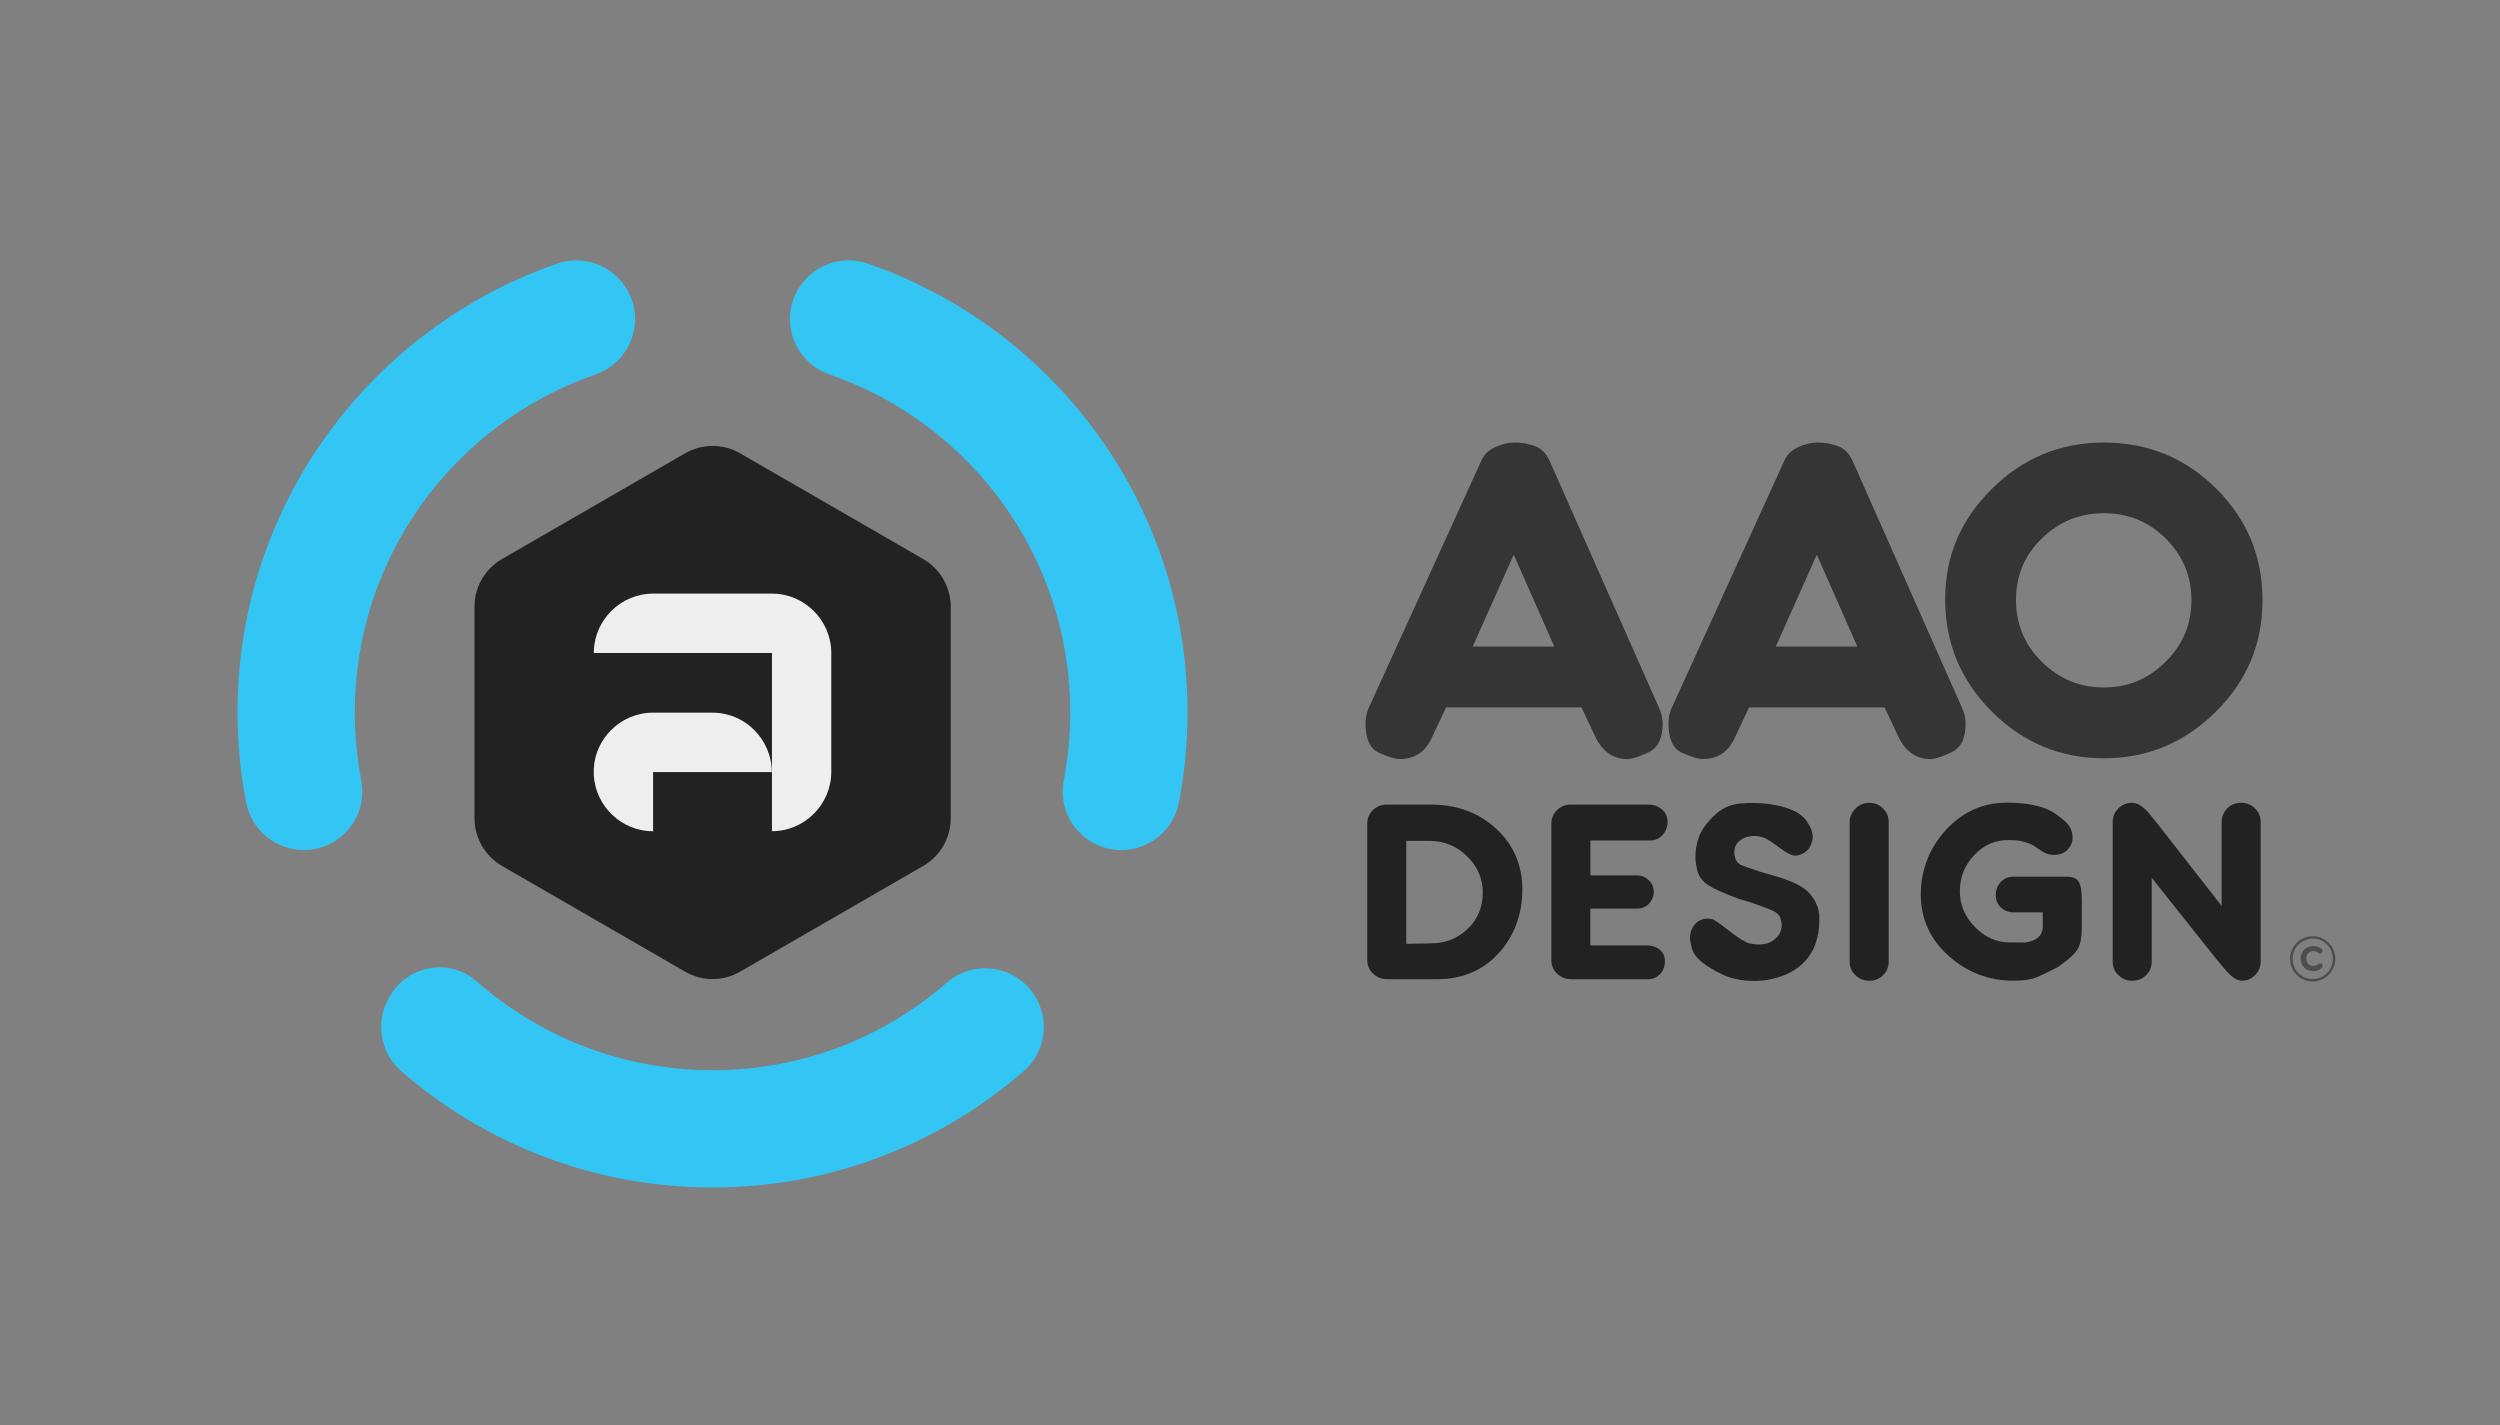 <?xml version="1.0" encoding="UTF-8"?> <svg xmlns="http://www.w3.org/2000/svg" id="Layer_2" viewBox="0 0 299.69 170.84"><rect x="0" y="0" width="299.69" height="170.84" fill="#808080" stroke="none"/><defs><style> .cls-1 { fill: #222; } .cls-1, .cls-2, .cls-3, .cls-4, .cls-5 { stroke-width: 0px; } .cls-2 { fill: #eee; } .cls-3 { fill: #33c5f3; } .cls-4 { fill: #4d4e4e; } .cls-5 { fill: none; } .cls-6 { opacity: .8; } </style></defs><g id="artwork"><g><g><g><circle class="cls-5" cx="85.41" cy="85.41" r="56.94"></circle><g><path class="cls-1" d="M113.97,98.09v-25.36c0-2.35-1.26-4.53-3.29-5.71l-21.96-12.68c-2.04-1.18-4.55-1.18-6.59,0l-21.96,12.68c-2.04,1.18-3.29,3.35-3.29,5.71v25.36c0,2.35,1.26,4.53,3.29,5.71l21.96,12.68c2.04,1.18,4.55,1.18,6.59,0l21.96-12.68c2.04-1.18,3.29-3.35,3.29-5.71Z"></path><g><path class="cls-2" d="M78.29,92.53v7.12c-3.79,0-6.91-3.01-7.11-6.75v-.73c.09-1.82.87-3.45,2.08-4.66,1.29-1.29,3.07-2.08,5.02-2.08h7.12c1.3,0,2.51.35,3.56.96.54.32,1.03.69,1.46,1.13,1.29,1.29,2.1,3.07,2.1,5.03h-14.24Z"></path><path class="cls-2" d="M99.65,92.53c0,1.96-.8,3.73-2.09,5.02-1.29,1.29-3.07,2.09-5.02,2.09h0v-21.36h-21.35v-.37c.09-1.81.87-3.44,2.08-4.66,1.29-1.29,3.07-2.09,5.02-2.09h14.25c1.96,0,3.73.8,5.02,2.09,1.29,1.29,2.09,3.07,2.09,5.02v14.24Z"></path></g><g><path class="cls-3" d="M95.64,34.73h0c-2.22,3.85-.36,8.72,3.83,10.17,16.78,5.82,28.83,21.75,28.83,40.51,0,2.79-.27,5.51-.78,8.15-.84,4.33,2.5,8.34,6.9,8.34h0c3.36,0,6.26-2.38,6.9-5.68.68-3.5,1.04-7.11,1.04-10.81,0-24.94-16.04-46.12-38.36-53.82-3.17-1.09-6.68.24-8.36,3.14Z"></path><path class="cls-3" d="M75.19,34.74h0c-1.68-2.91-5.18-4.24-8.36-3.15-22.32,7.7-38.36,28.88-38.36,53.82,0,3.7.36,7.31,1.04,10.81.64,3.3,3.54,5.68,6.9,5.68h0c4.41,0,7.74-4.01,6.9-8.34-.51-2.64-.78-5.36-.78-8.15,0-18.76,12.05-34.69,28.83-40.51,4.19-1.45,6.05-6.33,3.83-10.17Z"></path><path class="cls-3" d="M46.77,119.38c2.14-3.7,7.14-4.58,10.35-1.76,7.55,6.64,17.45,10.67,28.29,10.67s20.58-3.96,28.1-10.51c3.33-2.89,8.47-2,10.67,1.81h0c1.68,2.91,1.08,6.61-1.46,8.82-9.99,8.68-23.04,13.94-37.31,13.94s-27.32-5.26-37.31-13.94c-2.54-2.2-3.14-5.91-1.46-8.82l.13-.22Z"></path></g></g></g><g><g class="cls-6"><path class="cls-1" d="M173.36,84.79l-1.76,3.72c-.76,1.65-2.03,2.48-3.81,2.48-.54,0-1.36-.25-2.46-.74s-1.64-1.68-1.64-3.55c0-.51.1-1.05.29-1.62l13.59-29.84c.32-.73.87-1.28,1.67-1.64.79-.36,1.57-.55,2.34-.55.89,0,1.72.15,2.48.45.76.3,1.33.9,1.72,1.79l13.2,29.79c.22.57.33,1.13.33,1.67,0,1.78-.58,2.93-1.74,3.46s-1.98.79-2.46.79c-1.65,0-2.91-.83-3.77-2.48l-1.76-3.72h-16.21ZM186.32,77.5l-4.86-11.01-4.91,11.01h9.77Z"></path><path class="cls-1" d="M209.68,84.79l-1.76,3.72c-.76,1.65-2.03,2.48-3.81,2.48-.54,0-1.36-.25-2.46-.74s-1.64-1.68-1.64-3.55c0-.51.09-1.05.29-1.62l13.59-29.84c.32-.73.87-1.28,1.67-1.64.79-.36,1.57-.55,2.34-.55.89,0,1.72.15,2.48.45.76.3,1.33.9,1.72,1.79l13.2,29.79c.22.57.33,1.13.33,1.67,0,1.78-.58,2.93-1.74,3.46s-1.98.79-2.45.79c-1.65,0-2.91-.83-3.77-2.48l-1.76-3.72h-16.21ZM222.65,77.5l-4.86-11.01-4.91,11.01h9.77Z"></path><path class="cls-1" d="M252.2,53.05c5.27,0,9.76,1.84,13.47,5.52,3.7,3.68,5.55,8.14,5.55,13.38s-1.88,9.71-5.63,13.4c-3.75,3.7-8.21,5.55-13.39,5.55s-9.69-1.86-13.42-5.59-5.6-8.21-5.6-13.45,1.87-9.56,5.6-13.26c3.73-3.7,8.21-5.55,13.42-5.55ZM241.67,71.9c0,2.92,1.03,5.4,3.1,7.44,2.07,2.05,4.54,3.07,7.44,3.07s5.32-1.02,7.39-3.07c2.07-2.04,3.1-4.51,3.1-7.4s-1.02-5.3-3.05-7.35c-2.03-2.04-4.51-3.07-7.44-3.07s-5.37,1.01-7.44,3.02c-2.07,2.01-3.1,4.46-3.1,7.35Z"></path></g><g><path class="cls-1" d="M166.27,117.38c-.65,0-1.2-.22-1.67-.66-.47-.44-.7-.99-.7-1.65v-16.31c0-.65.22-1.19.67-1.64.45-.45,1.01-.67,1.69-.67h5.29c3.12,0,5.72.97,7.81,2.9,2.09,1.93,3.13,4.36,3.13,7.28s-.94,5.55-2.83,7.63c-1.89,2.08-4.35,3.12-7.38,3.12h-6.02ZM171.55,113.08c1.72,0,3.19-.58,4.39-1.73,1.2-1.15,1.81-2.61,1.81-4.37,0-1.67-.63-3.11-1.89-4.34-1.26-1.23-2.76-1.84-4.5-1.84h-2.78v12.34l2.97-.05Z"></path><path class="cls-1" d="M188.31,117.38c-.63,0-1.17-.22-1.64-.66s-.7-.99-.7-1.65v-16.31c0-.65.22-1.19.67-1.64.45-.45,1-.67,1.67-.67h9.33c.61,0,1.14.2,1.59.59s.67.89.67,1.48-.19,1.11-.58,1.56c-.39.45-.88.67-1.49.67h-7.18v4.19h5.59c.54,0,1.01.19,1.41.58s.6.85.6,1.38-.19.99-.57,1.43c-.18.18-.39.32-.62.43-.23.11-.49.16-.78.16h-5.64v4.41h6.71c.65,0,1.18.17,1.6.5.42.33.63.8.63,1.41s-.19,1.12-.58,1.53c-.39.41-.88.62-1.49.62h-9.22Z"></path><path class="cls-1" d="M209.24,96.26h.97c1.33,0,2.59.18,3.79.54,1.2.36,2.05.89,2.55,1.6.5.71.75,1.35.75,1.92,0,.31-.08.64-.24,1.01s-.42.67-.78.9c-.09.05-.24.13-.44.21-.21.09-.43.13-.66.13-.4,0-1.03-.33-1.9-.98-.87-.65-1.49-1.05-1.85-1.18-.36-.13-.74-.2-1.13-.2-.32,0-.65.05-.98.15-.33.1-.65.3-.96.6-.31.3-.46.72-.46,1.24,0,.21.05.48.15.78s.33.55.69.73c.43.18,1.21.45,2.33.81l1.11.32c1.68.45,2.97.95,3.86,1.52.89.56,1.53,1.41,1.91,2.54l.14.73v.81c0,.9-.15,1.78-.44,2.65-.3.87-.78,1.64-1.45,2.32-.67.68-1.54,1.21-2.61,1.6-1.07.39-2.15.58-3.24.58-.45,0-.84-.02-1.18-.05s-.75-.11-1.22-.21c-.47-.11-.95-.27-1.44-.5-.48-.22-1.02-.52-1.61-.87-1.08-.68-1.74-1.35-1.99-2.02-.21-.64-.32-1.15-.32-1.53,0-.59.19-1.12.58-1.59s.91-.7,1.57-.7l.46.05c.23.04.93.51,2.08,1.41,1.16.91,1.98,1.41,2.46,1.52l.97.13c.45,0,.85-.06,1.22-.17s.73-.36,1.1-.73c.37-.37.55-.87.55-1.5,0-.18-.05-.44-.16-.78-.11-.34-.39-.63-.86-.86-.32-.14-.77-.32-1.36-.54s-1.04-.38-1.38-.49l-1.37-.4c-1.74-.65-2.95-1.19-3.64-1.63-.69-.44-1.13-1.01-1.33-1.71-.16-.7-.24-1.28-.24-1.72,0-.4.04-.8.11-1.21.07-.41.19-.84.35-1.27.34-.84.99-1.71,1.95-2.6s2.16-1.33,3.61-1.33Z"></path><path class="cls-1" d="M226.41,115.26c0,.64-.22,1.19-.67,1.64-.45.45-1,.67-1.67.67-.63,0-1.17-.22-1.64-.66s-.7-.99-.7-1.65v-16.69c0-.64.24-1.19.71-1.65.47-.46,1.02-.68,1.63-.68.65,0,1.2.22,1.65.67.46.45.69,1,.69,1.66v16.69Z"></path><path class="cls-1" d="M242.62,113c1.5-.16,2.26-.82,2.26-1.98v-1.65h-3.47c-.61,0-1.12-.19-1.54-.58-.42-.38-.63-.88-.63-1.49s.2-1.13.6-1.56c.4-.43.89-.65,1.46-.65h6.41c.75,0,1.25.21,1.49.62s.36,1.16.36,2.25v3.08c0,1.23-.15,2.12-.46,2.66-.27.55-1.08,1.3-2.45,2.25-1.11.57-1.97.98-2.59,1.23-.62.25-1.52.38-2.7.38-2.96,0-5.55-.99-7.77-2.98-2.22-1.99-3.33-4.44-3.33-7.35s1-5.55,3-7.73c2-2.18,4.44-3.28,7.32-3.28,1.2,0,2.22.09,3.05.26s1.53.39,2.08.67c.56.28,1.16.71,1.83,1.3.61.52.91,1.18.91,1.99,0,.52-.2.99-.59,1.41-.39.42-.95.63-1.66.63-.5,0-.98-.15-1.45-.46l-1.18-.78c-.48-.2-.92-.34-1.3-.42-.38-.08-.89-.12-1.51-.12-1.61,0-2.98.61-4.12,1.83-1.14,1.22-1.7,2.65-1.7,4.3s.6,3.06,1.81,4.3,2.62,1.85,4.23,1.85h1.64Z"></path><path class="cls-1" d="M266.32,98.57c0-.64.22-1.2.67-1.65.45-.46.99-.69,1.64-.69s1.2.22,1.67.66.7,1,.7,1.68v16.69c0,.63-.22,1.17-.66,1.62-.44.46-.97.68-1.6.68-.41,0-.86-.21-1.34-.64-.47-.46-1.08-1.17-1.85-2.12l-7.61-9.57v10.03c0,.64-.22,1.19-.67,1.64-.45.45-1,.67-1.67.67-.63,0-1.17-.22-1.64-.66-.47-.44-.7-.99-.7-1.65v-16.69c0-.64.22-1.19.67-1.65.45-.46,1-.68,1.67-.68.59,0,1.25.39,1.96,1.18l1.29,1.61,7.47,9.57v-10.02Z"></path><path class="cls-4" d="M274.52,114.96h0c0-1.49,1.2-2.73,2.72-2.73s2.71,1.22,2.71,2.7h0c0,1.49-1.2,2.73-2.72,2.73s-2.71-1.22-2.71-2.7ZM279.64,114.94h0c0-1.34-1.03-2.42-2.39-2.42s-2.41,1.09-2.41,2.42h0c0,1.34,1.03,2.42,2.39,2.42s2.41-1.09,2.41-2.42ZM275.79,114.92h0c0-.83.62-1.51,1.5-1.51.46,0,.74.12.98.3.08.06.14.15.14.27,0,.18-.14.32-.32.32-.07,0-.14-.03-.21-.08-.16-.12-.37-.21-.59-.21-.48,0-.83.4-.83.89h0c0,.5.34.9.83.9.26,0,.45-.09.64-.25.05-.04.11-.07.2-.07.17,0,.31.14.31.31,0,.1-.04.17-.1.22-.28.25-.58.4-1.07.4-.85,0-1.48-.65-1.48-1.48Z"></path></g></g></g><rect class="cls-5" width="299.69" height="170.84"></rect></g></g></svg> 